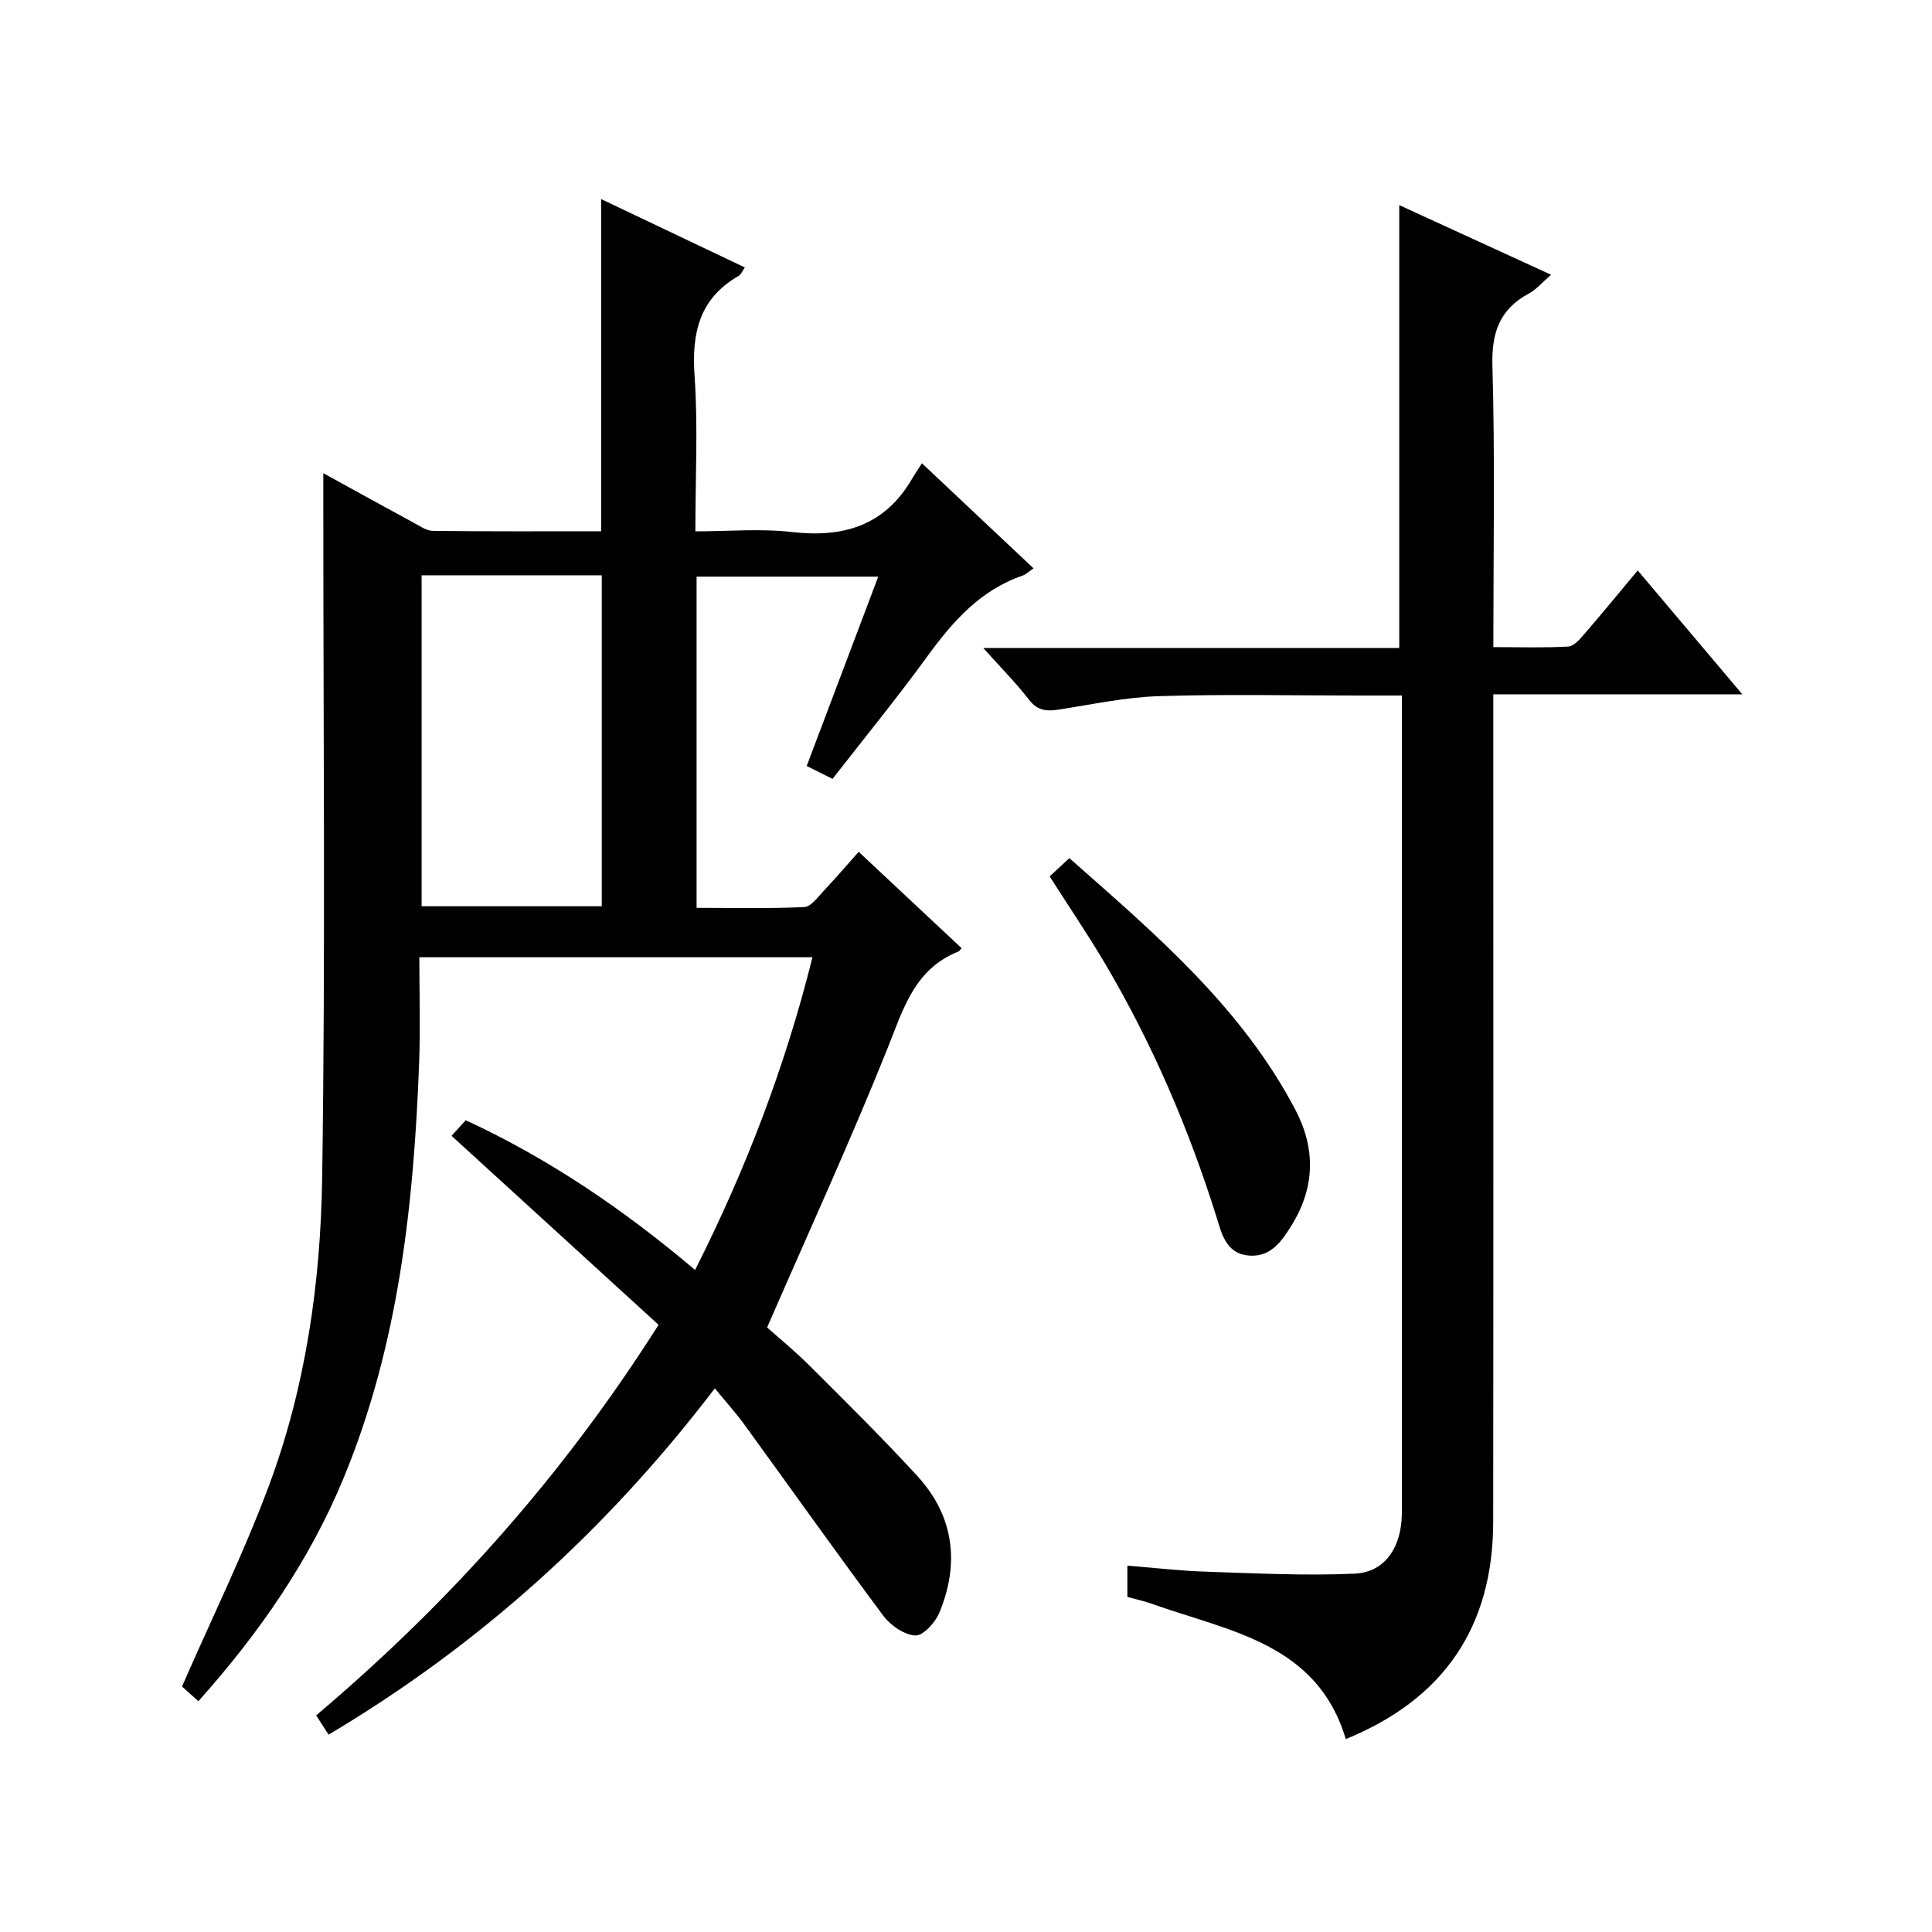 <?xml version="1.0" encoding="utf-8"?>
<svg version="1.1" id="ZDIC" xmlns="http://www.w3.org/2000/svg" xmlns:xlink="http://www.w3.org/1999/xlink" x="0px" y="0px"
	 viewBox="0 0 400 400" style="enable-background:new 0 0 400 400;" xml:space="preserve">

<g>
	
	<path d="M68.03,359.14c-0.97-1.5-1.66-2.59-2.57-3.99c27.36-23.14,50.96-49.44,70.89-80.86c-14.05-12.82-28.26-25.8-42.86-39.13
		c0.54-0.59,1.69-1.86,2.93-3.23c17.33,8.02,32.76,18.54,47.49,31c10.52-20.84,18.67-42.13,24.3-64.74c-27.15,0-53.79,0-81.39,0
		c0,7.25,0.23,14.5-0.04,21.74c-1.1,29.41-4.24,58.47-15.61,86.01c-7.07,17.12-17.44,32.12-30.1,46.28
		c-1.39-1.26-2.68-2.42-3.39-3.05c6.17-14.11,12.77-27.56,17.98-41.52c7.63-20.46,10.72-42.07,11.04-63.73
		c0.69-46.3,0.23-92.61,0.24-138.92c0-2.12,0-4.24,0-7.03c6.53,3.59,12.58,6.94,18.66,10.23c1.29,0.7,2.67,1.69,4.03,1.71
		c11.62,0.14,23.24,0.08,34.83,0.08c0-23.09,0-45.69,0-68.77c9.75,4.64,19.65,9.35,29.75,14.15c-0.52,0.73-0.77,1.46-1.28,1.75
		c-8.13,4.67-9.75,11.8-9.13,20.66c0.73,10.44,0.17,20.97,0.17,32.23c6.8,0,13.46-0.61,19.97,0.14c10.66,1.22,19.2-1.3,24.85-10.95
		c0.59-1.01,1.26-1.98,2.09-3.28c8.15,7.67,15.5,14.6,23.1,21.75c-0.98,0.66-1.57,1.26-2.29,1.51c-8.75,3.02-14.44,9.49-19.7,16.72
		c-6.25,8.59-12.98,16.83-19.62,25.36c-1.91-0.95-3.51-1.75-5.35-2.67c4.92-13.02,9.78-25.88,14.81-39.2c-12.7,0-25.02,0-37.61,0
		c0,22.71,0,45.31,0,68.57c7.44,0,14.88,0.18,22.29-0.16c1.4-0.06,2.81-2.07,4.03-3.36c2.38-2.51,4.62-5.15,7.24-8.08
		c7.34,6.87,14.33,13.41,21.31,19.95c-0.38,0.43-0.47,0.61-0.61,0.67c-9.24,3.66-11.51,12.06-14.82,20.31
		c-7.67,19.11-16.26,37.84-24.84,57.55c2.12,1.89,5.58,4.72,8.74,7.86c7.54,7.52,15.13,15.01,22.33,22.85
		c7.62,8.3,8.84,18.06,4.6,28.33c-0.84,2.03-3.37,4.82-4.98,4.73c-2.31-0.13-5.14-2.09-6.64-4.1
		c-9.74-13.07-19.17-26.37-28.75-39.56c-1.75-2.4-3.75-4.61-6.12-7.51C125.81,316.54,99.52,340.42,68.03,359.14z M87.29,119.11
		c0,23.14,0,45.83,0,68.52c12.7,0,25.07,0,37.3,0c0-23.06,0-45.75,0-68.52C112.04,119.11,99.91,119.11,87.29,119.11z"/>
	<path d="M233.41,330.62c0-2.18,0-3.98,0-6.47c5.43,0.43,10.73,1.06,16.04,1.24c10.33,0.34,20.69,0.88,31,0.42
		c5.92-0.27,9.19-4.81,9.71-10.86c0.11-1.32,0.09-2.66,0.09-4c0-53.83,0-107.65,0-161.48c0-1.63,0-3.26,0-5.47
		c-3.38,0-6.32,0-9.27,0c-13.66,0-27.34-0.3-40.99,0.13c-6.83,0.21-13.63,1.66-20.42,2.73c-2.58,0.41-4.62,0.47-6.48-1.94
		c-2.72-3.51-5.87-6.69-9.52-10.76c29.28,0,57.64,0,86.13,0c0-30.77,0-61,0-91.69c10.22,4.68,20.59,9.44,31.43,14.41
		c-1.86,1.61-3.05,3.06-4.58,3.88c-6.09,3.28-7.76,8.1-7.56,15.02c0.55,19.13,0.19,38.28,0.19,58.2c5.36,0,10.45,0.17,15.52-0.12
		c1.17-0.07,2.42-1.55,3.35-2.63c3.58-4.13,7.04-8.36,11.02-13.13c7.24,8.57,14.16,16.77,21.66,25.65c-17.42,0-34.11,0-51.56,0
		c0,2.45,0,4.38,0,6.3c0,54.99,0.04,109.99-0.02,164.98c-0.02,21.76-10.18,36.73-30.52,45.03c-5.92-19.88-24.14-22.3-40.1-27.99
		C237,331.51,235.38,331.17,233.41,330.62z"/>
	<path d="M217.32,181.45c1.34-1.24,2.53-2.35,4.08-3.78c17.72,15.64,35.61,30.81,46.78,52.07c4.21,8,4.08,16-0.65,23.75
		c-2.09,3.43-4.46,6.96-9.2,6.44c-4.5-0.5-5.4-4.53-6.46-7.94c-5.74-18.32-13.27-35.85-23.02-52.39
		C225.3,193.58,221.37,187.81,217.32,181.45z"/>
	
</g>
</svg>
